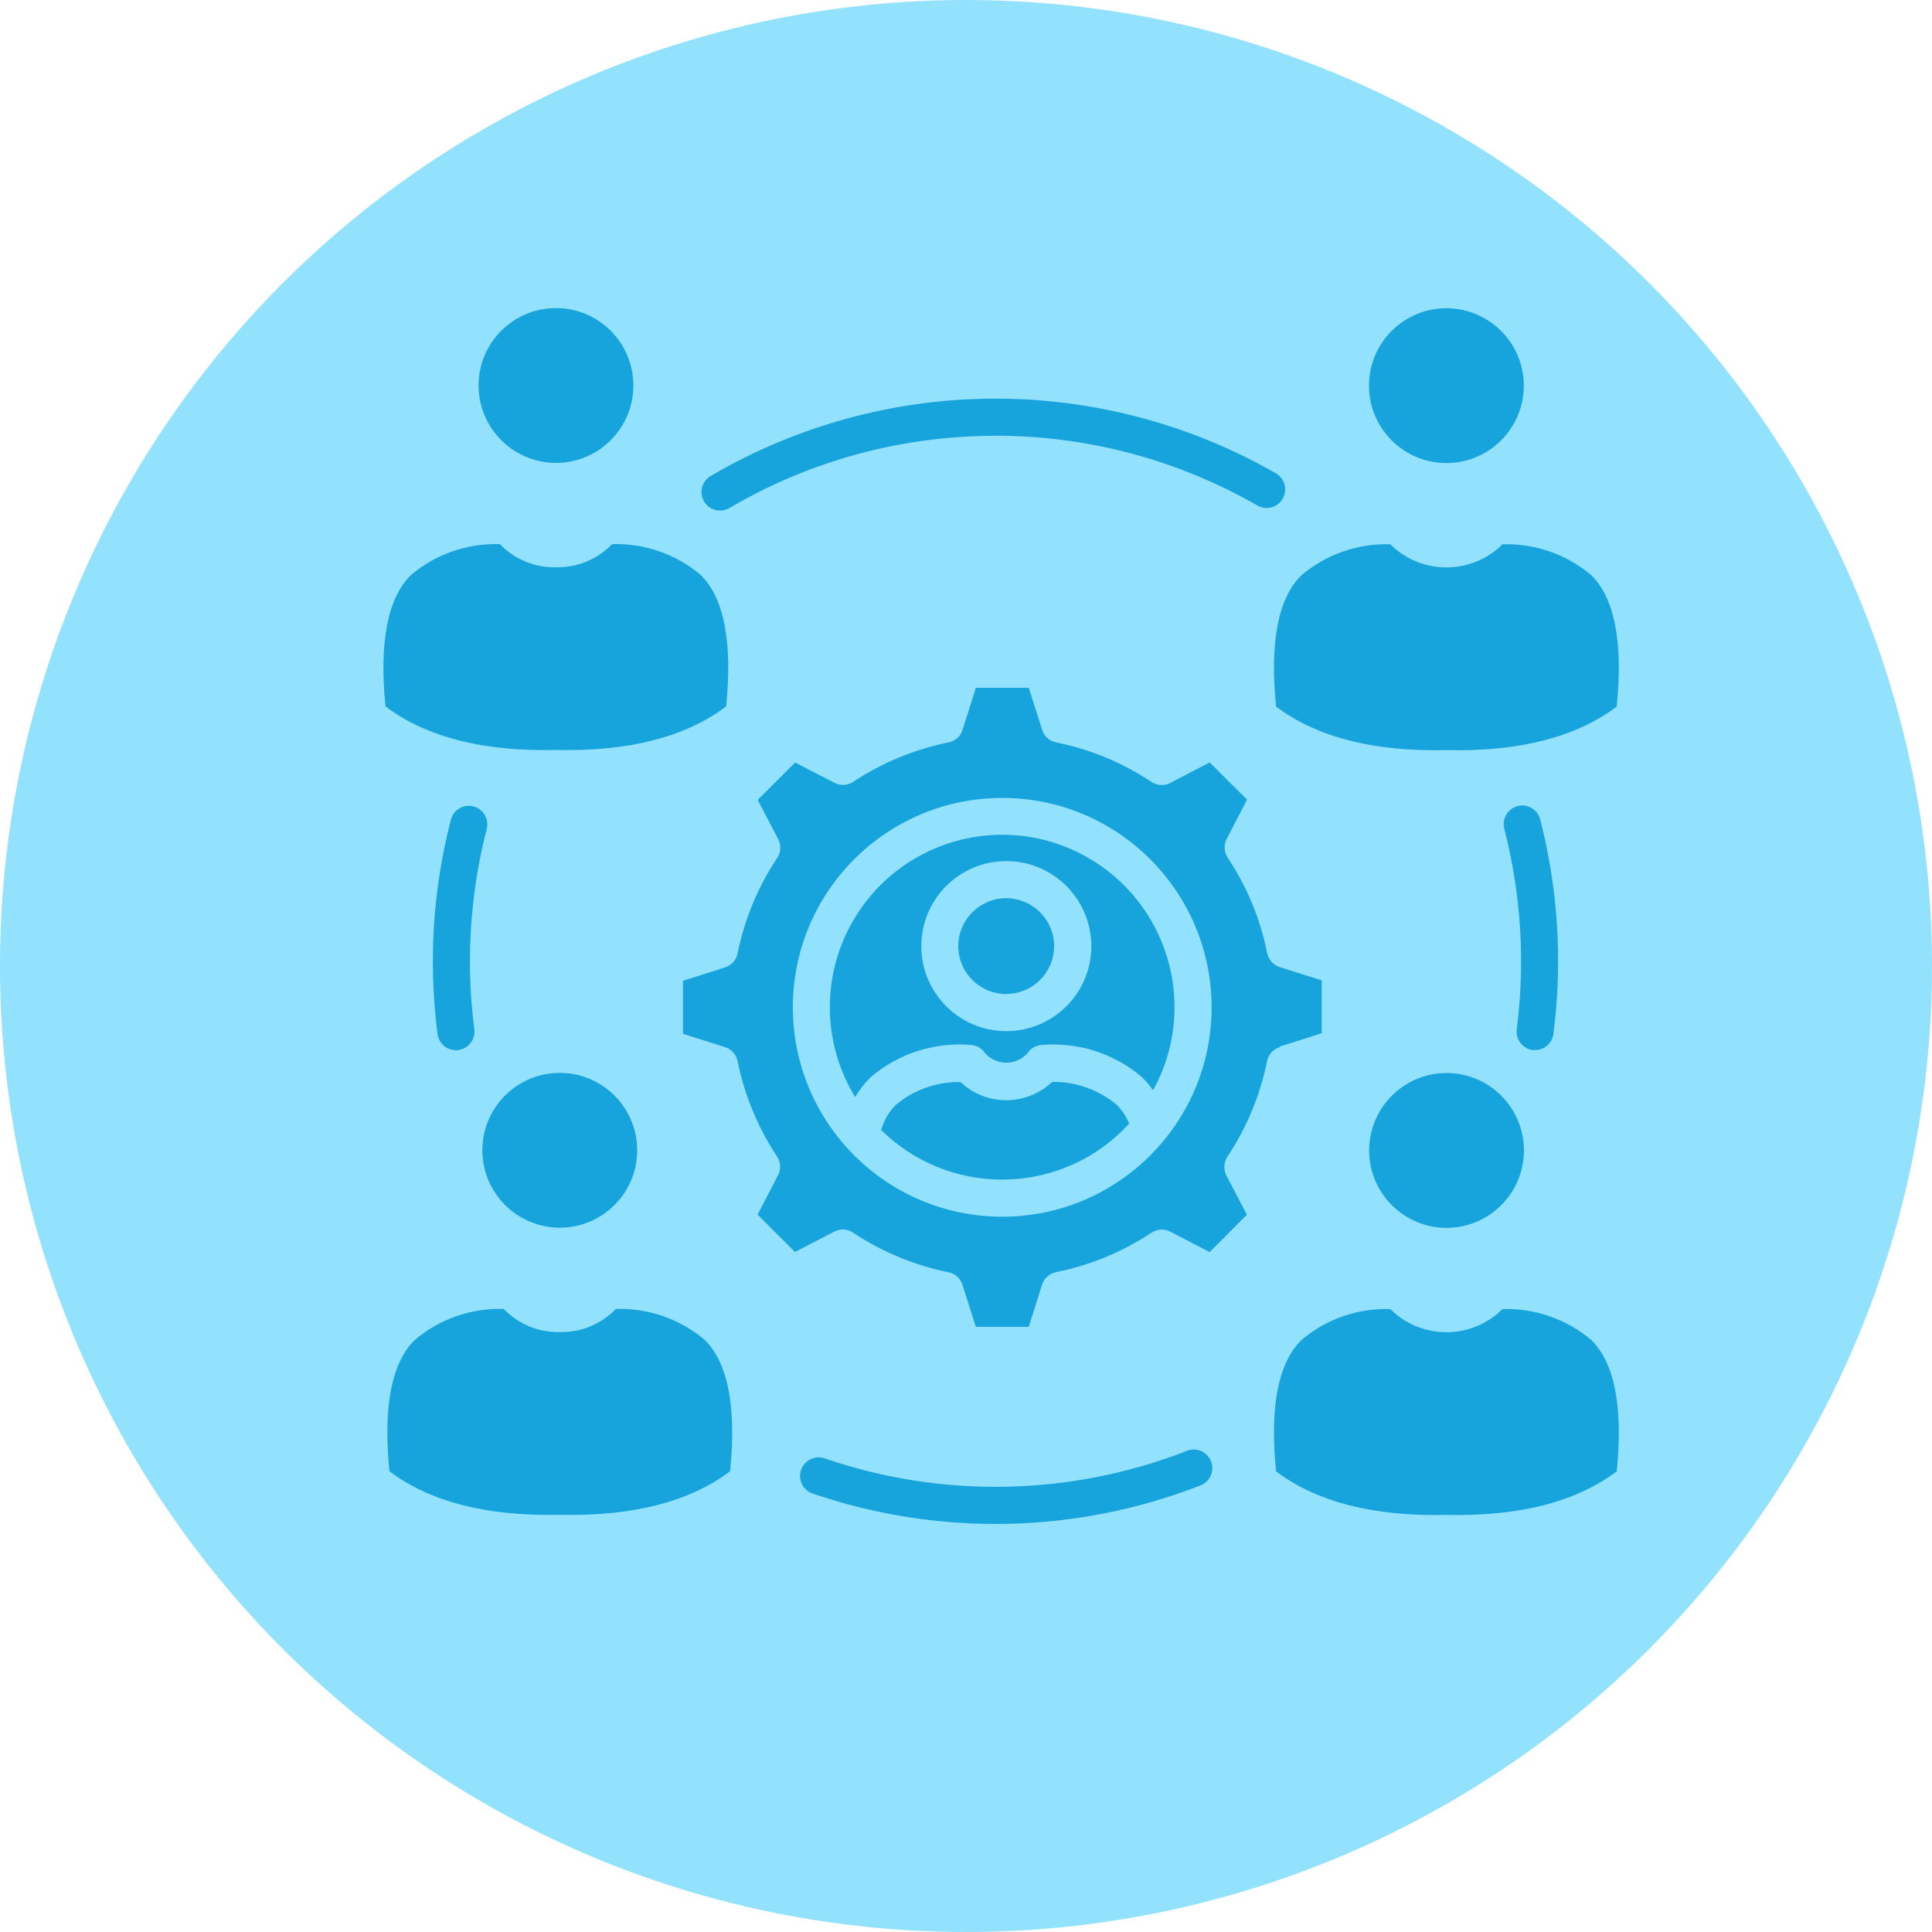 <svg viewBox="0 0 137.02 137.02" xmlns="http://www.w3.org/2000/svg" id="Layer_1">
  <defs>
    <style>
      .cls-1 {
        fill: #92e1fd;
      }

      .cls-2 {
        fill: #17a3dc;
        fill-rule: evenodd;
      }
    </style>
  </defs>
  <circle r="68.51" cy="68.51" cx="68.51" class="cls-1"></circle>
  <path d="M49.7,40.78c-1.75-1.48-4-2.26-6.29-2.19-1.04,1.08-2.48,1.68-3.98,1.64-1.5.04-2.94-.56-3.98-1.64-2.3-.07-4.54.7-6.3,2.19-1.65,1.61-2.27,4.75-1.81,9.32,2.88,2.17,6.93,3.21,12.05,3.09h.06c5.13.12,9.18-.92,12.05-3.09.46-4.57-.15-7.71-1.81-9.32h0ZM39.43,32.83c3.03,0,5.49-2.46,5.49-5.49,0-3.03-2.46-5.49-5.49-5.49-3.03,0-5.49,2.46-5.49,5.49h0c0,3.03,2.46,5.48,5.49,5.49ZM102.58,21.86c-3.03,0-5.49,2.46-5.49,5.49,0,3.03,2.46,5.49,5.49,5.49s5.49-2.46,5.49-5.49h0c0-3.03-2.46-5.48-5.49-5.49ZM106.56,38.6c-2.2,2.19-5.76,2.19-7.96,0-2.3-.07-4.54.71-6.29,2.19-1.66,1.61-2.27,4.75-1.81,9.32,2.87,2.17,6.93,3.21,12.05,3.09h.06c5.12.12,9.18-.92,12.05-3.09.46-4.57-.15-7.7-1.81-9.32-1.75-1.48-4-2.26-6.29-2.19h0ZM98.6,92.84c-2.3-.07-4.54.7-6.29,2.19-1.66,1.61-2.27,4.75-1.81,9.32,2.87,2.17,6.93,3.21,12.05,3.09.02,0,.04,0,.06,0,5.13.11,9.18-.92,12.05-3.09.46-4.57-.15-7.7-1.81-9.32-1.75-1.48-4-2.26-6.29-2.19-2.2,2.19-5.76,2.19-7.96,0h0ZM51.78,104.34c.46-4.57-.15-7.7-1.81-9.32-1.75-1.48-4-2.26-6.29-2.19-1.04,1.08-2.48,1.68-3.98,1.64-1.5.04-2.94-.56-3.98-1.64-2.3-.07-4.54.71-6.29,2.19-1.66,1.61-2.27,4.75-1.81,9.32,2.87,2.17,6.93,3.21,12.05,3.09,0,0,.02,0,.03,0,0,0,.02,0,.03,0,5.12.12,9.18-.92,12.05-3.09ZM39.7,87.07c3.03,0,5.49-2.46,5.49-5.49,0-3.03-2.46-5.49-5.49-5.49s-5.49,2.46-5.49,5.49h0c0,3.03,2.46,5.48,5.49,5.49ZM97.1,81.59c0,3.03,2.46,5.49,5.49,5.49s5.49-2.46,5.49-5.49c0-3.03-2.46-5.49-5.49-5.49-3.03,0-5.48,2.46-5.49,5.49ZM81.78,77.32c3.26-5.91,1.1-13.34-4.81-16.6-5.91-3.26-13.34-1.1-16.6,4.81-2.12,3.85-2.01,8.53.28,12.28.29-.51.66-.98,1.08-1.39l.07-.07c1.97-1.65,4.51-2.46,7.07-2.24.41.03.78.25,1.01.6.75.82,2.02.88,2.85.13.05-.04.09-.09.13-.13.22-.35.6-.57,1.01-.6,2.56-.22,5.1.58,7.07,2.24.03.02.05.04.07.07.29.27.54.58.77.9h0ZM77.4,67.1c0,3.33-2.7,6.03-6.03,6.03s-6.03-2.7-6.03-6.03,2.7-6.03,6.03-6.03c3.33,0,6.02,2.7,6.03,6.03h0ZM71.37,70.5c-1.88,0-3.4-1.52-3.41-3.39,0-1.88,1.52-3.4,3.39-3.41,1.88,0,3.4,1.52,3.41,3.39,0,0,0,0,0,0,0,1.88-1.52,3.4-3.39,3.4ZM74.61,76.73c1.69-.03,3.32.56,4.61,1.64.37.38.66.83.86,1.32-4.54,4.97-12.26,5.32-17.24.78-.12-.11-.24-.22-.35-.33.19-.66.54-1.27,1.02-1.76,1.29-1.09,2.93-1.67,4.61-1.64,1.82,1.72,4.66,1.72,6.49,0ZM85.93,71.44c0,8.2-6.65,14.85-14.85,14.85-8.2,0-14.85-6.65-14.85-14.85,0-8.2,6.65-14.85,14.85-14.85h0c8.2,0,14.84,6.65,14.85,14.85ZM90.75,74.27c-.46.14-.8.52-.89.99-.49,2.42-1.44,4.72-2.81,6.77-.26.4-.29.91-.07,1.34l1.43,2.74s.01.03,0,.06l-2.6,2.61s-.03.02-.06,0l-2.75-1.43c-.42-.22-.93-.19-1.33.07-2.05,1.36-4.35,2.32-6.77,2.8-.47.1-.86.44-1,.9l-.93,2.95s-.01.03-.05.03h-3.68s-.04,0-.04-.03l-.94-2.95c-.15-.46-.53-.8-.99-.89-2.42-.49-4.71-1.44-6.77-2.81-.4-.27-.91-.29-1.34-.07l-2.74,1.42s-.04.01-.06,0l-2.61-2.61s-.02-.03,0-.06l1.43-2.75c.22-.42.19-.93-.07-1.33-1.36-2.05-2.31-4.35-2.8-6.77-.1-.47-.44-.85-.9-.99l-2.94-.93s-.03-.01-.03-.05v-3.69s0-.04.03-.04l2.95-.94c.45-.14.8-.52.89-.99.49-2.42,1.44-4.72,2.81-6.77.27-.4.29-.91.07-1.34l-1.43-2.74s-.01-.03,0-.06l2.61-2.61s.03-.02.06,0l2.75,1.42c.42.22.93.19,1.33-.07,2.05-1.36,4.35-2.31,6.77-2.8.47-.09.85-.44.99-.9l.93-2.94s.01-.03.04-.03h3.69s.03,0,.04.03l.94,2.95c.14.46.52.8.99.89,2.42.49,4.72,1.44,6.77,2.81.4.26.91.29,1.34.06l2.74-1.43s.03-.01.06,0l2.61,2.6s.02.03,0,.06l-1.42,2.75c-.22.42-.19.93.07,1.33,1.36,2.05,2.32,4.35,2.8,6.77.1.47.44.85.9.99l2.94.93s.03.01.03.04v3.69s0,.04-.04.04l-2.95.94h0ZM70.6,30.9c6.52,0,12.92,1.7,18.57,4.95.63.36,1.43.15,1.8-.48.36-.63.15-1.43-.48-1.8-12.43-7.13-27.73-7.06-40.09.19-.63.37-.83,1.17-.47,1.8h0c.37.63,1.17.84,1.8.47,5.72-3.36,12.24-5.13,18.87-5.12ZM106.69,58.79c1.19,4.64,1.49,9.46.88,14.21-.09.72.42,1.38,1.13,1.47.06,0,.11,0,.17,0,.66,0,1.22-.49,1.3-1.15.66-5.08.34-10.24-.94-15.21-.18-.7-.9-1.13-1.6-.94-.7.18-1.13.9-.94,1.6h0ZM84.15,102.91c-8.24,3.2-17.34,3.38-25.7.51-.69-.22-1.43.17-1.65.86-.21.67.14,1.38.79,1.63,8.95,3.07,18.7,2.88,27.52-.55.68-.25,1.04-1,.79-1.69-.25-.68-1-1.04-1.69-.79-.02,0-.04.02-.06.02h0ZM32.5,74.47c.72-.09,1.23-.75,1.14-1.47-.21-1.6-.31-3.21-.31-4.83,0-3.17.4-6.32,1.19-9.38.18-.7-.24-1.42-.94-1.6-.7-.18-1.42.24-1.6.94-.85,3.28-1.28,6.66-1.28,10.04,0,1.73.11,3.45.33,5.16.09.66.64,1.15,1.3,1.15.06,0,.11,0,.17,0Z" class="cls-2"></path>
</svg>